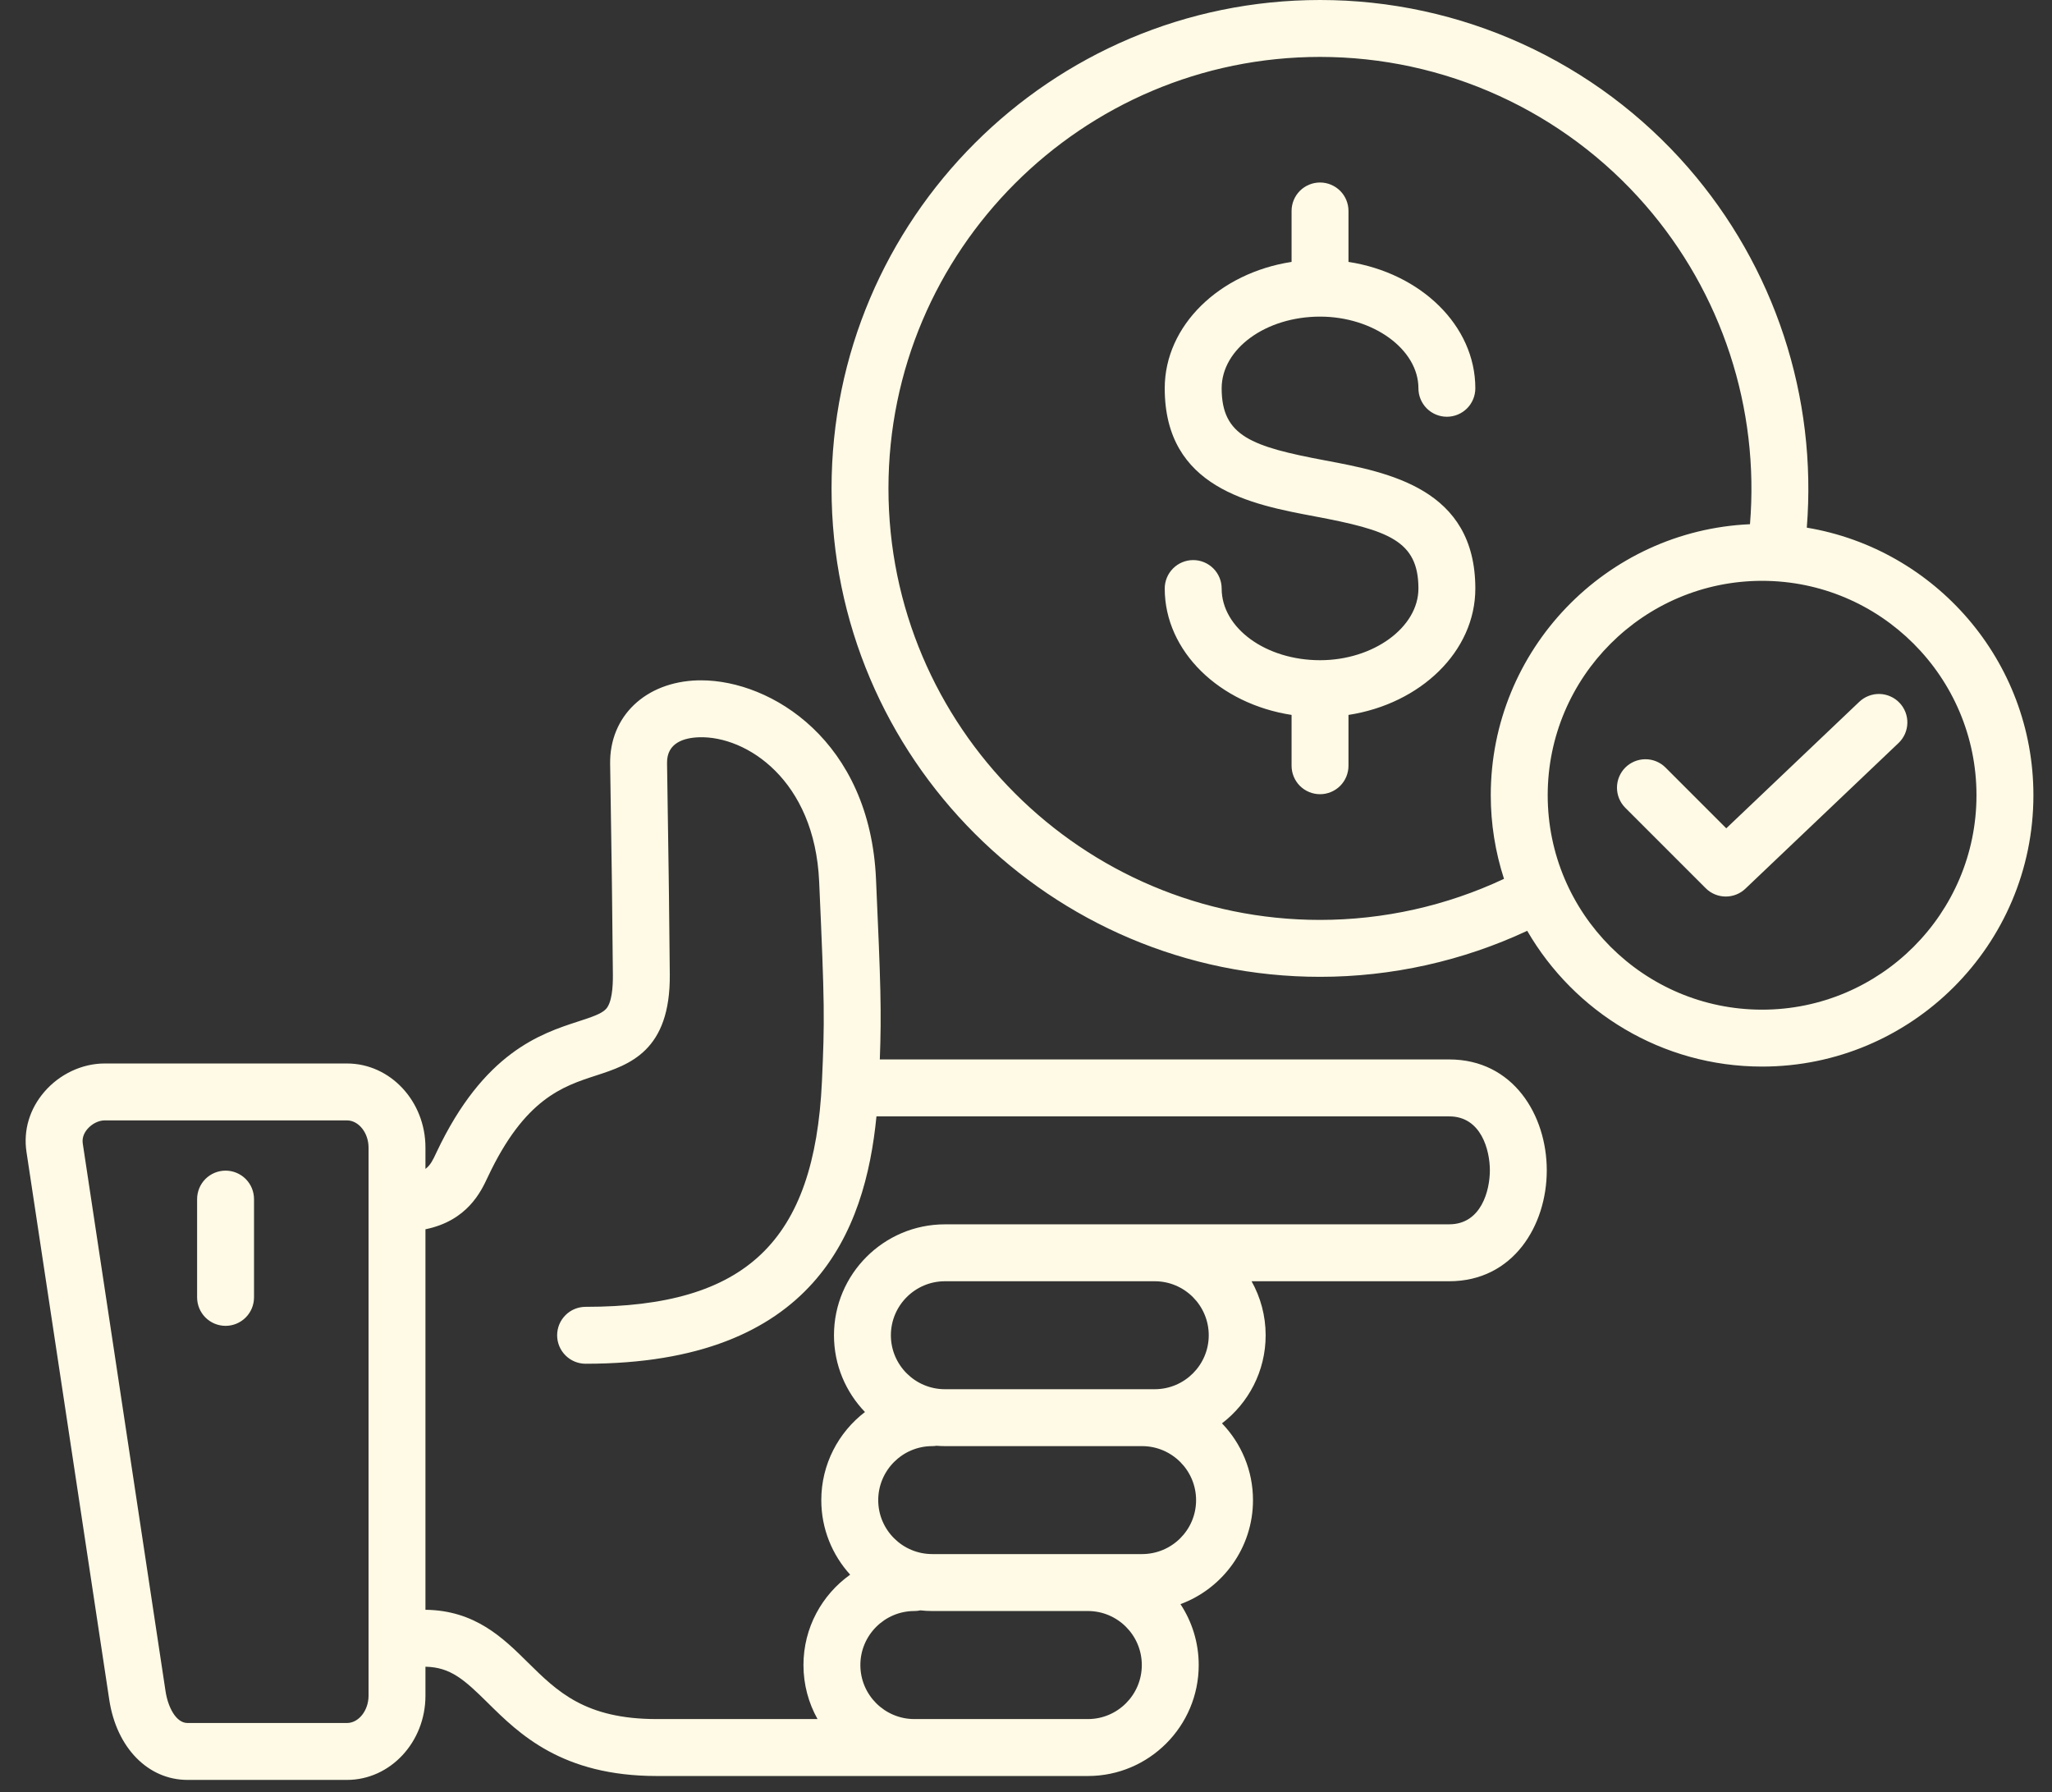 <svg width="71" height="62" viewBox="0 0 71 62" fill="none" xmlns="http://www.w3.org/2000/svg">
<rect x="0" y="0" width="71" height="62" fill="#333333" stroke="none"/>
<path d="M50.142 36.653H30.442C30.503 35.01 30.474 34.06 30.31 30.411C30.099 25.632 26.688 23.537 24.261 23.537C24.221 23.537 24.18 23.537 24.14 23.538C22.333 23.591 21.087 24.779 21.111 26.427C21.152 29.327 21.164 30.013 21.169 30.307C21.171 30.453 21.174 30.707 21.178 31.07L21.206 33.729C21.21 34.147 21.172 34.692 20.965 34.911C20.807 35.079 20.458 35.192 20.016 35.336C18.711 35.761 16.74 36.402 15.106 39.861L15.081 39.914C14.981 40.127 14.895 40.31 14.721 40.44V39.703C14.721 38.098 13.503 36.793 12.006 36.793H3.619C2.843 36.793 2.064 37.159 1.535 37.773C1.024 38.366 0.804 39.103 0.916 39.85L3.782 58.815C4.035 60.468 5.123 61.579 6.489 61.579H12.006C13.503 61.579 14.721 60.272 14.721 58.665V57.663C15.588 57.68 16.063 58.108 16.878 58.913C17.958 59.981 19.438 61.444 22.725 61.444H37.642C39.756 61.444 41.476 59.722 41.476 57.605C41.476 56.827 41.243 56.103 40.845 55.498C42.308 54.956 43.354 53.548 43.354 51.901C43.354 50.87 42.945 49.933 42.281 49.243C43.199 48.542 43.792 47.437 43.792 46.196C43.792 45.518 43.615 44.88 43.305 44.327H50.143C52.359 44.327 53.519 42.397 53.519 40.49C53.519 38.583 52.359 36.653 50.143 36.653H50.142ZM12.752 58.665C12.752 59.177 12.41 59.61 12.006 59.61H6.489C6.082 59.61 5.809 59.043 5.729 58.518L2.863 39.557C2.831 39.34 2.934 39.166 3.027 39.058C3.182 38.878 3.414 38.762 3.619 38.762H12.006C12.41 38.762 12.752 39.193 12.752 39.703L12.752 58.665ZM37.642 59.474H31.638C30.608 59.474 29.769 58.636 29.769 57.605C29.769 56.574 30.608 55.736 31.638 55.736C31.71 55.736 31.779 55.728 31.846 55.713C31.981 55.728 32.117 55.736 32.256 55.736H37.642C38.67 55.736 39.507 56.574 39.507 57.605C39.507 58.636 38.67 59.474 37.642 59.474ZM39.515 53.766H32.256C31.225 53.766 30.387 52.929 30.387 51.901C30.387 50.872 31.225 50.031 32.256 50.031C32.306 50.031 32.355 50.026 32.403 50.019C32.5 50.026 32.596 50.031 32.695 50.031H39.515C40.546 50.031 41.385 50.87 41.385 51.901C41.385 52.931 40.546 53.766 39.515 53.766ZM41.823 46.196C41.823 47.225 40.984 48.062 39.954 48.062H32.695C31.664 48.062 30.825 47.225 30.825 46.196C30.825 45.167 31.664 44.327 32.695 44.327H39.954C40.984 44.327 41.823 45.166 41.823 46.196ZM50.142 42.358H32.695C30.578 42.358 28.856 44.08 28.856 46.196C28.856 47.226 29.265 48.161 29.928 48.851C29.011 49.553 28.417 50.659 28.417 51.901C28.417 52.892 28.796 53.796 29.416 54.478C28.439 55.174 27.8 56.316 27.8 57.605C27.8 58.283 27.977 58.921 28.287 59.474H22.725C20.247 59.474 19.283 58.522 18.262 57.513C17.408 56.668 16.44 55.714 14.721 55.693V42.529C16.17 42.233 16.643 41.221 16.865 40.748L16.887 40.702C18.157 38.012 19.468 37.585 20.625 37.209C21.773 36.835 23.201 36.37 23.175 33.709L23.147 31.049C23.143 30.68 23.14 30.422 23.137 30.273C23.133 29.98 23.121 29.295 23.08 26.398C23.07 25.689 23.682 25.522 24.198 25.507C25.822 25.46 28.187 26.976 28.343 30.499C28.536 34.783 28.535 35.306 28.439 37.424C28.18 42.956 25.811 45.212 20.262 45.212C20.001 45.212 19.75 45.315 19.566 45.5C19.381 45.685 19.277 45.935 19.277 46.196C19.277 46.457 19.381 46.708 19.566 46.892C19.75 47.077 20.001 47.181 20.262 47.181C28.194 47.181 29.936 42.581 30.326 38.623H50.143C51.253 38.623 51.55 39.797 51.55 40.49C51.55 41.183 51.254 42.357 50.143 42.357L50.142 42.358ZM8.789 41.485V44.885C8.789 45.146 8.686 45.397 8.501 45.581C8.316 45.766 8.066 45.87 7.805 45.87C7.544 45.87 7.293 45.766 7.108 45.581C6.924 45.397 6.82 45.146 6.82 44.885V41.485C6.82 41.224 6.924 40.973 7.108 40.788C7.293 40.604 7.544 40.5 7.805 40.5C8.066 40.5 8.316 40.604 8.501 40.788C8.686 40.973 8.789 41.224 8.789 41.485ZM42.27 13.434C42.27 15.091 43.307 15.451 45.856 15.93C48.047 16.342 51.047 16.906 51.047 20.362C51.047 22.536 49.153 24.35 46.658 24.734V26.492C46.658 26.753 46.555 27.004 46.37 27.189C46.185 27.373 45.935 27.477 45.674 27.477C45.413 27.477 45.162 27.373 44.977 27.189C44.793 27.004 44.689 26.753 44.689 26.492V24.734C42.195 24.35 40.3 22.536 40.3 20.361C40.3 20.1 40.404 19.85 40.589 19.665C40.773 19.481 41.024 19.377 41.285 19.377C41.546 19.377 41.797 19.481 41.981 19.665C42.166 19.85 42.27 20.1 42.27 20.361C42.27 21.729 43.797 22.841 45.674 22.841C47.519 22.841 49.078 21.706 49.078 20.361C49.078 18.704 48.04 18.344 45.492 17.865C43.301 17.453 40.3 16.889 40.3 13.433C40.3 11.259 42.195 9.445 44.689 9.061V7.299C44.689 7.037 44.793 6.787 44.977 6.602C45.162 6.418 45.413 6.314 45.674 6.314C45.935 6.314 46.185 6.418 46.37 6.602C46.555 6.787 46.658 7.037 46.658 7.299V9.061C49.153 9.445 51.047 11.259 51.047 13.433C51.047 13.694 50.944 13.945 50.759 14.13C50.574 14.314 50.324 14.418 50.063 14.418C49.801 14.418 49.551 14.314 49.366 14.13C49.182 13.945 49.078 13.694 49.078 13.433C49.078 12.089 47.519 10.954 45.674 10.954C43.797 10.954 42.27 12.066 42.27 13.434ZM62.516 18.255C62.695 16.011 62.425 13.754 61.721 11.616C61.017 9.478 59.893 7.502 58.416 5.804C56.831 3.981 54.873 2.52 52.675 1.519C50.477 0.517 48.089 -0.001 45.674 4.30134e-07C36.354 4.30134e-07 28.772 7.58 28.772 16.898C28.772 26.215 36.354 33.795 45.674 33.795C48.152 33.795 50.61 33.247 52.842 32.203C54.468 35.008 57.501 36.9 60.969 36.9C66.145 36.9 70.357 32.689 70.357 27.513C70.357 22.863 66.958 18.995 62.516 18.255ZM45.674 31.826C37.44 31.826 30.741 25.129 30.741 16.898C30.741 8.666 37.44 1.969 45.674 1.969C47.808 1.969 49.917 2.426 51.859 3.311C53.801 4.195 55.53 5.486 56.93 7.096C58.24 8.602 59.235 10.354 59.856 12.25C60.478 14.146 60.714 16.147 60.55 18.136C55.568 18.356 51.581 22.477 51.581 27.513C51.581 28.495 51.736 29.471 52.039 30.405C50.047 31.34 47.874 31.825 45.674 31.826V31.826ZM60.969 34.931C56.879 34.931 53.551 31.603 53.551 27.513C53.551 23.422 56.879 20.095 60.969 20.095C65.059 20.095 68.387 23.422 68.387 27.513C68.387 31.603 65.059 34.931 60.969 34.931ZM65.724 24.315C65.814 24.409 65.883 24.519 65.93 24.64C65.976 24.76 65.999 24.889 65.995 25.018C65.992 25.148 65.963 25.275 65.911 25.393C65.858 25.511 65.783 25.618 65.689 25.707L60.392 30.745C60.209 30.92 59.966 31.017 59.713 31.017C59.584 31.017 59.456 30.992 59.336 30.942C59.217 30.893 59.108 30.82 59.017 30.728L56.231 27.942C56.049 27.757 55.947 27.507 55.948 27.247C55.949 26.988 56.053 26.739 56.236 26.555C56.42 26.372 56.669 26.268 56.929 26.267C57.188 26.266 57.438 26.367 57.623 26.55L59.73 28.657L64.332 24.28C64.426 24.191 64.537 24.121 64.657 24.075C64.778 24.028 64.906 24.006 65.036 24.009C65.165 24.012 65.292 24.041 65.41 24.094C65.529 24.146 65.635 24.221 65.724 24.315Z" fill="#FFFAE5"/>
</svg>
